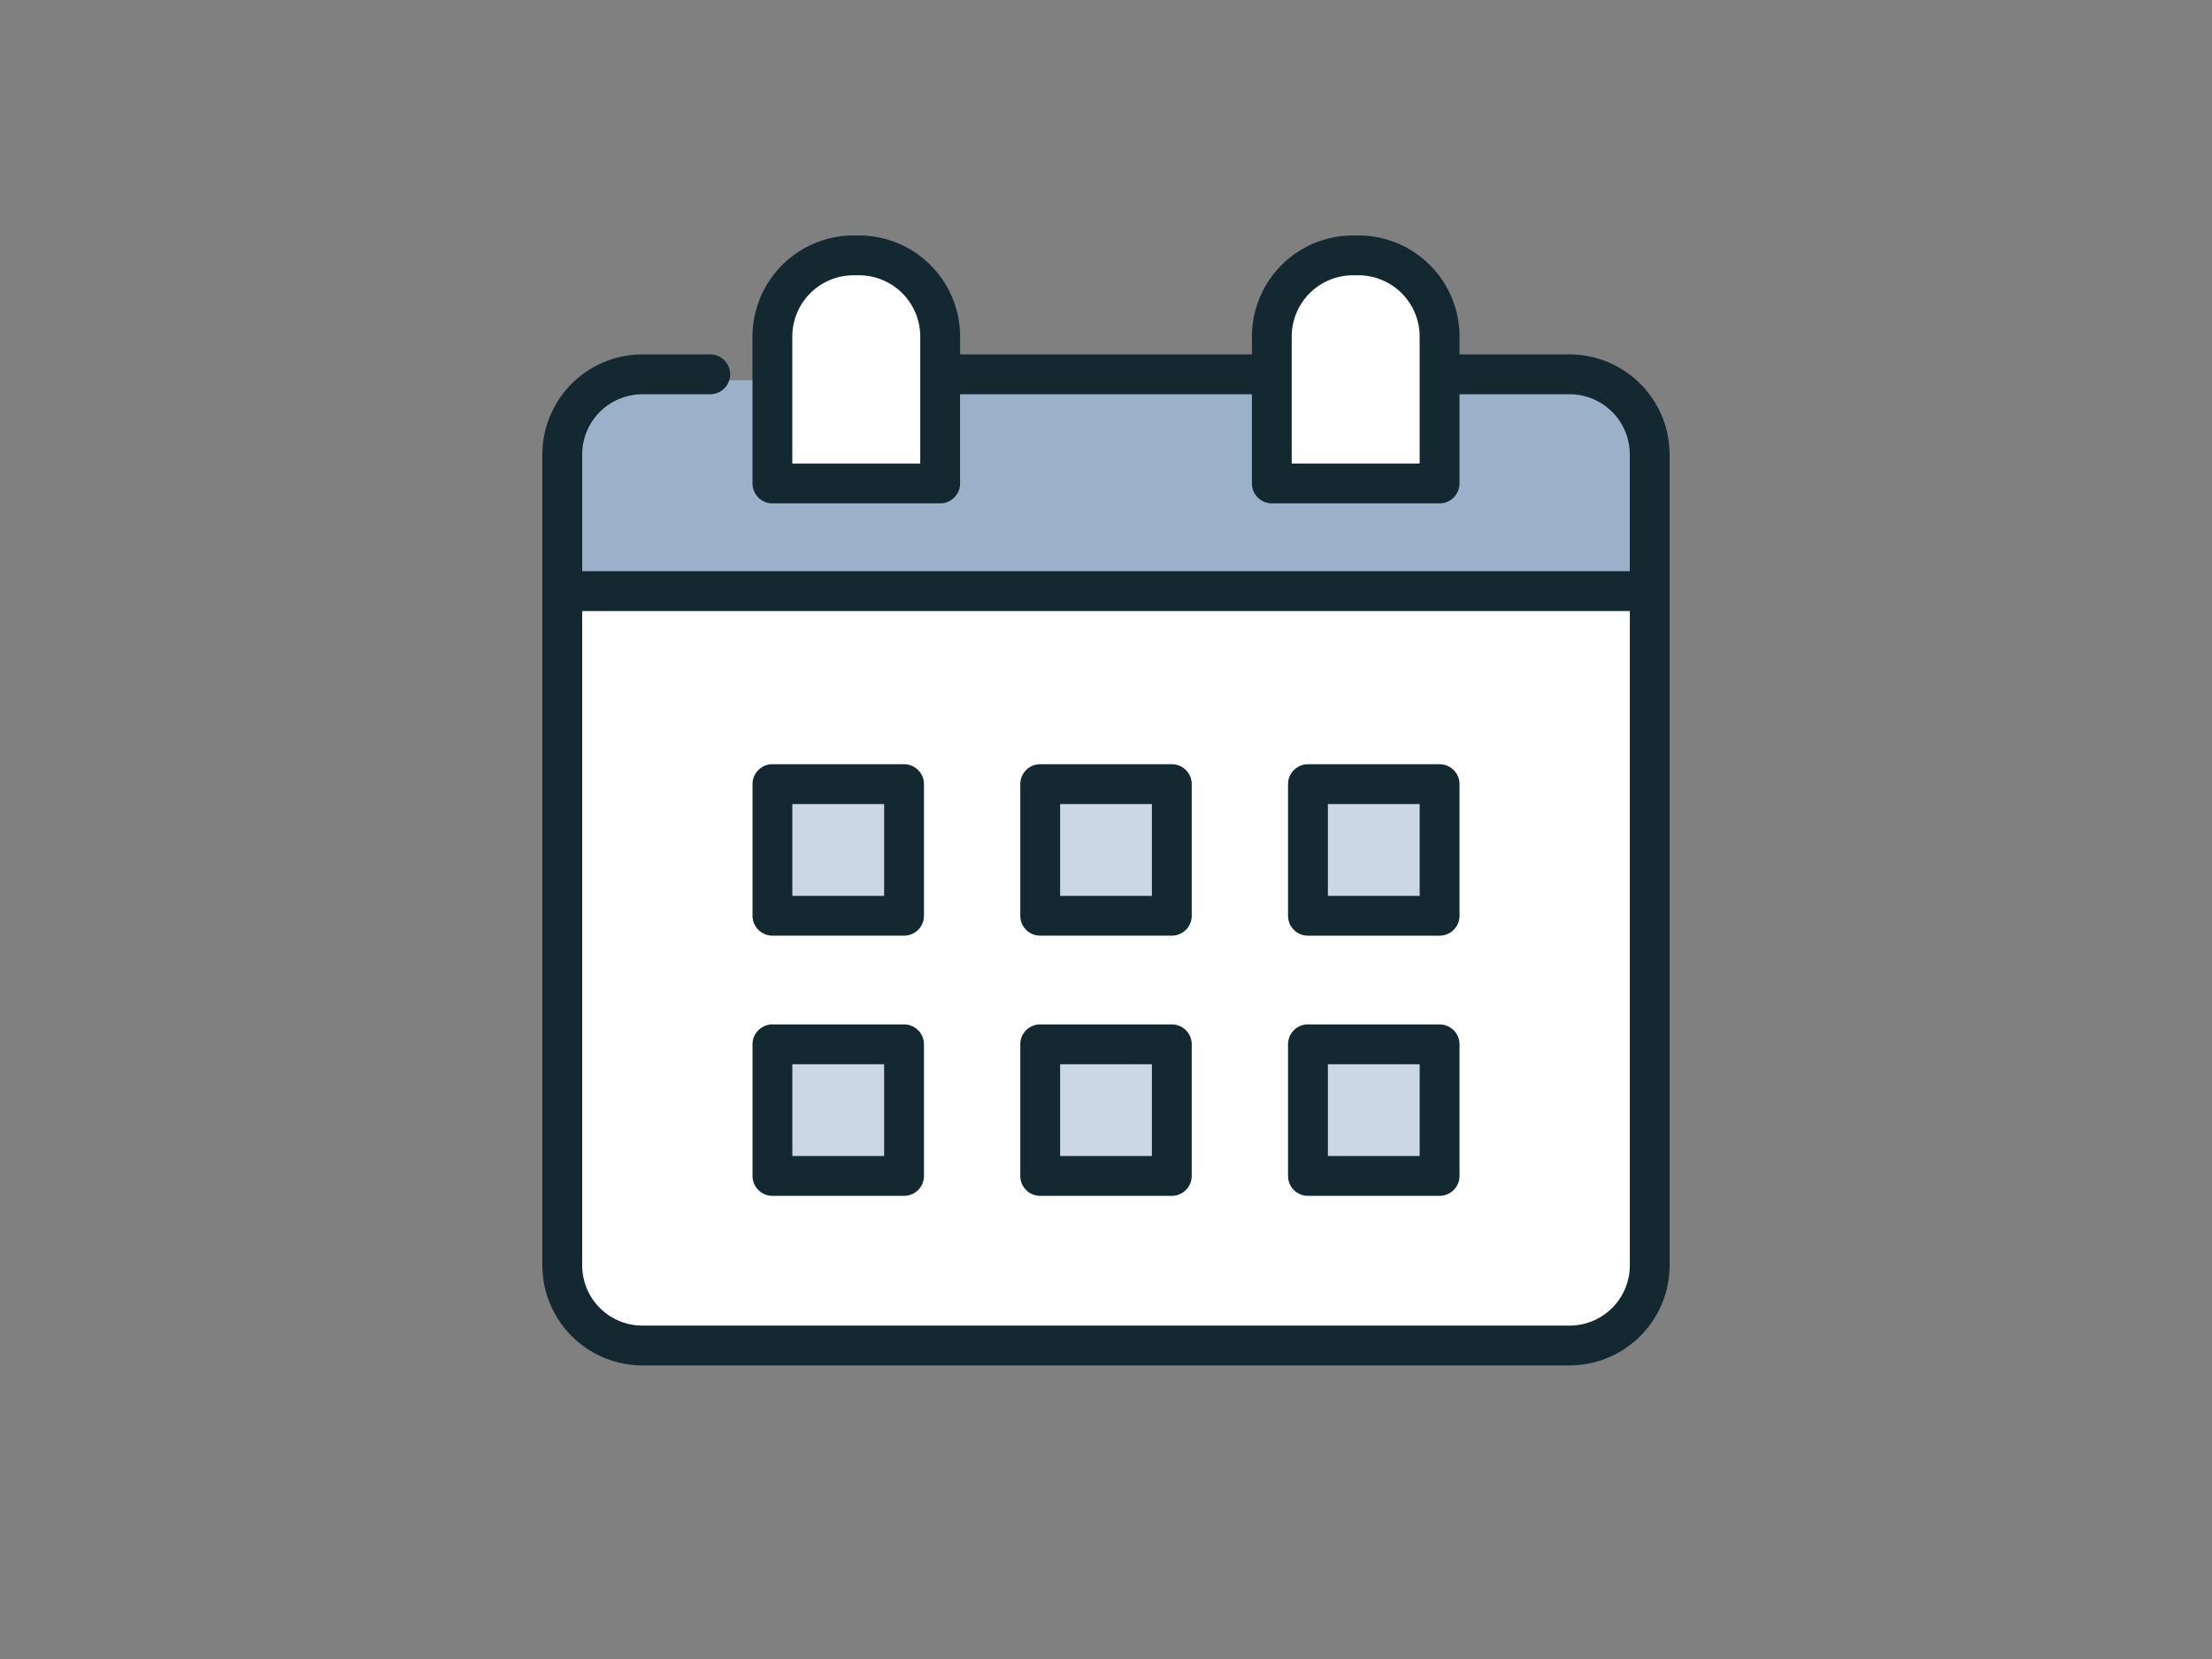 <svg xmlns="http://www.w3.org/2000/svg" xmlns:xlink="http://www.w3.org/1999/xlink" width="120" height="90" viewBox="0 0 120 90"><rect x="0" y="0" width="120" height="90" fill="#808080" stroke="none"/><defs><clipPath id="a"><rect width="120" height="90" transform="translate(300 5922)" fill="#fff" stroke="#707070" stroke-width="1"/></clipPath></defs><g transform="translate(-300 -5922)" clip-path="url(#a)"><g transform="translate(329.423 5934.773)"><path d="M65.759,122.451v38.126a4.437,4.437,0,0,1-4.339,4.529H11.2a4.437,4.437,0,0,1-4.339-4.529V122.451Z" transform="translate(-5.731 -104.931)" fill="#fff"/><path d="M6.857,60.075V52.348A4.437,4.437,0,0,1,11.2,47.819H61.42a4.437,4.437,0,0,1,4.339,4.529v7.727Z" transform="translate(-5.731 -39.966)" fill="#9bb1ca"/><rect width="7.442" height="7.442" transform="translate(26.856 29.6)" fill="#9bb1ca" opacity="0.5"/><rect width="7.442" height="7.442" transform="translate(12.411 29.6)" fill="#9bb1ca" opacity="0.5"/><rect width="7.442" height="7.442" transform="translate(41.302 29.6)" fill="#9bb1ca" opacity="0.5"/><rect width="7.442" height="7.442" transform="translate(26.856 43.637)" fill="#9bb1ca" opacity="0.5"/><rect width="7.442" height="7.442" transform="translate(12.411 43.637)" fill="#9bb1ca" opacity="0.5"/><rect width="7.442" height="7.442" transform="translate(41.302 43.637)" fill="#9bb1ca" opacity="0.5"/><path d="M88.692,19.753H79.207V11.443a4.586,4.586,0,0,1,4.586-4.586h.313a4.586,4.586,0,0,1,4.586,4.586Z" transform="translate(-66.819 -5.731)" fill="#fff"/><path d="M260.634,19.753h-9.485V11.443a4.586,4.586,0,0,1,4.586-4.586h.313a4.586,4.586,0,0,1,4.586,4.586Z" transform="translate(-211.868 -5.731)" fill="#fff"/><path d="M34.148,28.685H27.007a1.08,1.08,0,0,0-1.08,1.08v7.141a1.08,1.08,0,0,0,1.08,1.08h7.141a1.08,1.08,0,0,0,1.08-1.08V29.766a1.08,1.08,0,0,0-1.08-1.08m-1.08,7.141h-4.98v-4.98h4.98ZM19.621,28.685H12.481a1.081,1.081,0,0,0-1.08,1.08v7.141a1.081,1.081,0,0,0,1.08,1.08h7.141a1.081,1.081,0,0,0,1.08-1.08V29.766a1.081,1.081,0,0,0-1.08-1.08m-1.081,7.141h-4.98v-4.98h4.98Zm30.133-7.141H41.533a1.08,1.08,0,0,0-1.08,1.08v7.141a1.08,1.08,0,0,0,1.08,1.08h7.141a1.081,1.081,0,0,0,1.081-1.08V29.766a1.081,1.081,0,0,0-1.081-1.08m-1.08,7.141h-4.98v-4.98h4.98ZM34.148,42.8H27.007a1.08,1.08,0,0,0-1.08,1.08v7.141a1.08,1.08,0,0,0,1.08,1.08h7.141a1.08,1.08,0,0,0,1.08-1.08V43.881a1.08,1.08,0,0,0-1.08-1.08m-1.08,7.141h-4.98v-4.98h4.98ZM19.621,42.8H12.481a1.081,1.081,0,0,0-1.08,1.08v7.141a1.081,1.081,0,0,0,1.08,1.08h7.141a1.081,1.081,0,0,0,1.08-1.08V43.881a1.081,1.081,0,0,0-1.08-1.08m-1.081,7.141h-4.98v-4.98h4.98ZM48.674,42.8H41.533a1.08,1.08,0,0,0-1.08,1.08v7.141a1.08,1.08,0,0,0,1.08,1.08h7.141a1.081,1.081,0,0,0,1.081-1.08V43.881a1.081,1.081,0,0,0-1.081-1.08m-1.08,7.141h-4.98v-4.98h4.98ZM55.729,6.454H49.755V5.481A5.487,5.487,0,0,0,44.274,0h-.3a5.487,5.487,0,0,0-5.481,5.481v.973H22.662V5.481A5.487,5.487,0,0,0,17.181,0h-.3A5.487,5.487,0,0,0,11.4,5.481v7.973a1.081,1.081,0,0,0,1.08,1.08h9.1a1.08,1.08,0,0,0,1.08-1.08V8.615H38.493v4.838a1.08,1.08,0,0,0,1.08,1.08h9.1a1.081,1.081,0,0,0,1.081-1.08V8.615h5.974a3.269,3.269,0,0,1,3.265,3.265v6.334H2.161V11.88A3.269,3.269,0,0,1,5.426,8.615H9.107a1.08,1.08,0,1,0,0-2.161H5.426A5.432,5.432,0,0,0,0,11.88V55.875A5.432,5.432,0,0,0,5.426,61.3h50.3a5.432,5.432,0,0,0,5.426-5.426V11.88a5.432,5.432,0,0,0-5.426-5.426M20.5,12.373h-6.94V5.481a3.324,3.324,0,0,1,3.32-3.32h.3a3.324,3.324,0,0,1,3.32,3.32Zm27.092,0h-6.94V5.481a3.324,3.324,0,0,1,3.32-3.32h.3a3.324,3.324,0,0,1,3.32,3.32ZM55.729,59.14H5.426a3.269,3.269,0,0,1-3.265-3.265v-35.5H58.994v35.5a3.269,3.269,0,0,1-3.265,3.265" fill="#142832"/></g></g></svg>